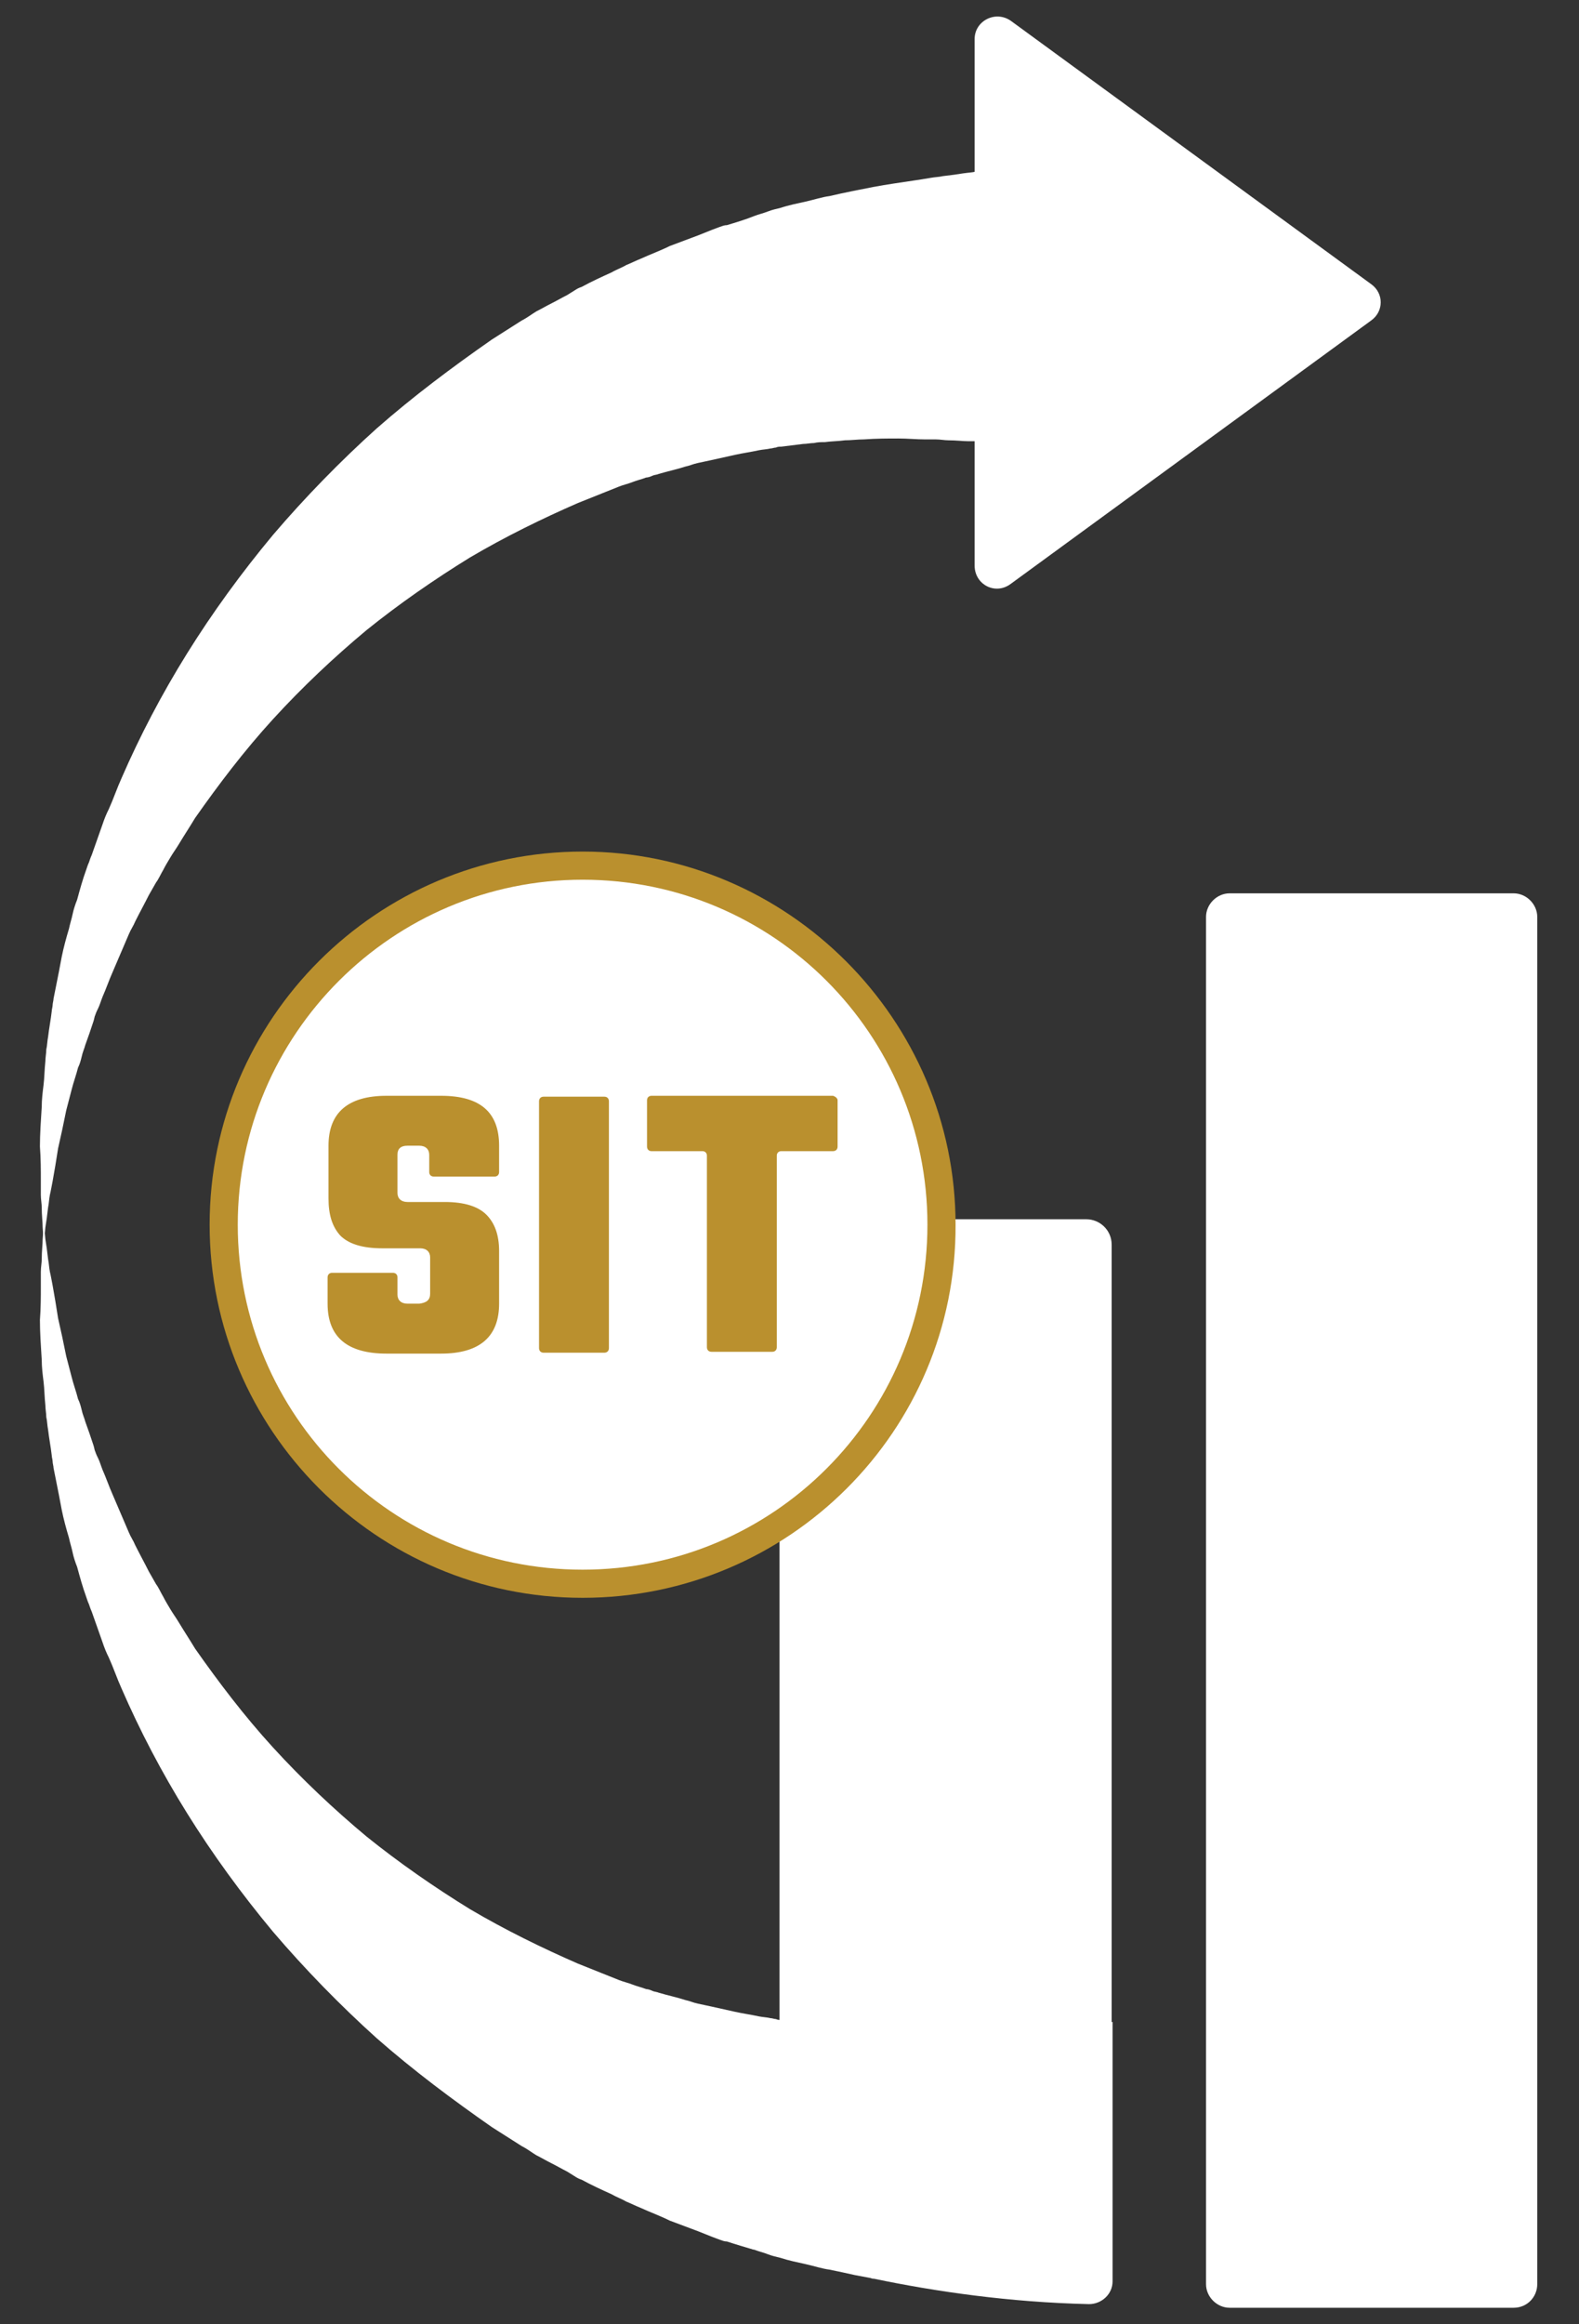 <?xml version="1.0" encoding="utf-8"?>
<!-- Generator: Adobe Illustrator 19.0.0, SVG Export Plug-In . SVG Version: 6.00 Build 0)  -->
<svg version="1.1" id="Layer_1" xmlns="http://www.w3.org/2000/svg" xmlns:xlink="http://www.w3.org/1999/xlink" x="0px" y="0px"
	 viewBox="0 0 174 256" style="enable-background:new 0 0 174 256;" xml:space="preserve">
<rect x="0" y="0" width="174" height="256" fill="#333333" stroke="none"/>
<style type="text/css">
	.st0{fill:#FFFFFF;}
	.st1{fill:#BA902E;}
	.st2{fill:#FFD966;}
	.st3{fill:#FCCC65;}
	.st4{fill:#FFD400;}
	.st5{fill:#FFCB05;}
</style>
<g id="XMLID_10_">
	<path id="XMLID_87_" class="st0" d="M119.7,241.2h-31c-1.5,0-2.8-1.2-2.8-2.8V137.1c0-1.5,1.2-2.8,2.8-2.8h31
		c1.5,0,2.8,1.2,2.8,2.8v101.3C122.4,239.9,121.2,241.2,119.7,241.2z"/>
	<path id="XMLID_83_" class="st0" d="M166.8,254.2h-31.3c-1.4,0-2.6-1.2-2.6-2.6V101c0-1.4,1.2-2.6,2.6-2.6h31.3
		c1.4,0,2.6,1.2,2.6,2.6v150.6C169.4,253,168.3,254.2,166.8,254.2z"/>
	<path id="XMLID_78_" class="st0" d="M107.4,48.6c-0.2,0-0.4,0-0.7,0c-0.6,0-1.3-0.1-2.2-0.1c-0.4,0-0.9-0.1-1.4-0.1
		c-0.4,0-0.8,0-1.2,0c-0.9,0-1.9-0.1-2.9-0.1c-1.2,0-2.4,0-3.8,0.1c-0.7,0-1.4,0.1-2.1,0.1c-0.7,0.1-1.5,0.1-2.2,0.2
		c-0.4,0-0.8,0-1.2,0.1c-0.4,0-0.8,0.1-1.2,0.1c-0.8,0.1-1.6,0.2-2.4,0.3c-0.2,0-0.4,0-0.6,0.1c-0.2,0-0.4,0.1-0.6,0.1
		c-0.4,0.1-0.8,0.1-1.3,0.2c-0.9,0.2-1.7,0.3-2.6,0.5c-0.9,0.2-1.8,0.4-2.7,0.6c-0.5,0.1-0.9,0.2-1.4,0.3c-0.5,0.1-0.9,0.3-1.4,0.4
		c-0.9,0.3-1.9,0.5-2.9,0.8c-0.2,0.1-0.5,0.1-0.7,0.2c-0.2,0.1-0.5,0.2-0.7,0.2c-0.5,0.2-1,0.3-1.5,0.5c-0.5,0.2-1,0.3-1.5,0.5
		c-0.5,0.2-1,0.4-1.5,0.6c-1,0.4-2,0.8-3,1.2c-3.9,1.7-8,3.7-11.9,6c-3.9,2.4-7.8,5.1-11.4,8c-3.6,3-7.1,6.3-10.3,9.8
		c-3.2,3.5-6,7.2-8.6,10.9c-0.6,1-1.2,1.9-1.8,2.9c-0.3,0.5-0.6,0.9-0.9,1.4c-0.3,0.5-0.6,1-0.8,1.4c-0.3,0.5-0.5,1-0.8,1.4
		c-0.1,0.2-0.3,0.5-0.4,0.7c-0.1,0.2-0.3,0.5-0.4,0.7c-0.5,1-1,1.9-1.5,2.9c-0.2,0.5-0.5,0.9-0.7,1.4c-0.2,0.5-0.4,0.9-0.6,1.4
		c-0.4,0.9-0.8,1.9-1.2,2.8c-0.4,0.9-0.7,1.8-1.1,2.7c-0.2,0.5-0.3,0.9-0.5,1.3c-0.1,0.2-0.2,0.4-0.3,0.7c-0.1,0.2-0.1,0.4-0.2,0.7
		c-0.3,0.9-0.6,1.8-0.9,2.6c-0.1,0.4-0.3,0.8-0.4,1.3c-0.1,0.4-0.2,0.8-0.4,1.2c-0.2,0.8-0.5,1.6-0.7,2.4c-0.2,0.8-0.4,1.5-0.6,2.3
		c-0.3,1.5-0.6,2.9-0.9,4.2c-0.2,1.3-0.4,2.5-0.6,3.6c-0.1,0.5-0.2,1.1-0.3,1.5c-0.1,0.5-0.1,0.9-0.2,1.4c-0.1,0.9-0.2,1.6-0.3,2.2
		c-0.1,1.2-0.2,1.8-0.2,1.8s0-0.6-0.1-1.8c0-0.6-0.1-1.3-0.1-2.2c0-0.4-0.1-0.9-0.1-1.4c0-0.5,0-1,0-1.6c0-1.1,0-2.4-0.1-3.7
		c0-1.4,0.1-2.8,0.2-4.4c0-0.8,0.1-1.6,0.2-2.4c0.1-0.8,0.1-1.7,0.2-2.6c0-0.4,0.1-0.9,0.1-1.3c0.1-0.4,0.1-0.9,0.2-1.4
		c0.1-0.9,0.3-1.9,0.4-2.8c0-0.2,0.1-0.5,0.1-0.7c0-0.2,0.1-0.5,0.1-0.7c0.1-0.5,0.2-1,0.3-1.5c0.2-1,0.4-2,0.6-3.1
		c0.2-1,0.5-2.1,0.8-3.1c0.1-0.5,0.3-1.1,0.4-1.6c0.1-0.5,0.3-1.1,0.5-1.6c0.3-1.1,0.6-2.2,1-3.3c0.1-0.3,0.2-0.6,0.3-0.8
		c0.1-0.3,0.2-0.6,0.3-0.8c0.2-0.6,0.4-1.1,0.6-1.7c0.2-0.6,0.4-1.1,0.6-1.7c0.2-0.6,0.4-1.1,0.7-1.7c0.5-1.1,0.9-2.3,1.4-3.4
		c2-4.6,4.4-9.2,7.2-13.7c2.8-4.5,6-8.9,9.5-13.1c3.5-4.1,7.4-8.1,11.4-11.7c4.1-3.6,8.4-6.8,12.7-9.8c1.1-0.7,2.2-1.4,3.3-2.1
		c0.6-0.3,1.1-0.7,1.6-1c0.6-0.3,1.1-0.6,1.7-0.9c0.6-0.3,1.1-0.6,1.7-0.9c0.3-0.2,0.5-0.3,0.8-0.5c0.3-0.2,0.5-0.3,0.8-0.4
		c1.1-0.6,2.2-1.1,3.3-1.6c0.5-0.3,1.1-0.5,1.6-0.8c0.5-0.2,1.1-0.5,1.6-0.7c1.1-0.5,2.2-0.9,3.2-1.4c1.1-0.4,2.1-0.8,3.2-1.2
		c0.5-0.2,1-0.4,1.5-0.6c0.3-0.1,0.5-0.2,0.8-0.3c0.3-0.1,0.5-0.2,0.8-0.2c1-0.3,2-0.6,3-1c0.5-0.2,1-0.3,1.5-0.5
		c0.5-0.2,1-0.3,1.4-0.4c0.9-0.3,1.9-0.5,2.8-0.7c0.9-0.2,1.8-0.5,2.6-0.6c1.7-0.4,3.3-0.7,4.8-1c1.6-0.3,3.1-0.5,4.4-0.7
		c0.7-0.1,1.3-0.2,1.9-0.3c0.5-0.1,1-0.1,1.4-0.2c0.9-0.1,1.6-0.2,2.2-0.3c0.7-0.1,1.1-0.1,1.4-0.2V48.6z"/>
	<path id="XMLID_73_" class="st0" d="M107.4,62.3v-58c0-2,2.3-3.2,4-2l39.7,29c1.4,1,1.4,3,0,4l-39.7,29
		C109.7,65.6,107.4,64.4,107.4,62.3z"/>
	<g id="XMLID_42_">
		<g id="XMLID_71_">
			<g id="XMLID_30_">
				<circle id="XMLID_31_" class="st0" cx="64.2" cy="134.9" r="39.6"/>
			</g>
		</g>
		<g id="XMLID_43_">
			<g id="XMLID_56_">
				<path id="XMLID_57_" class="st1" d="M64.2,176c-22.7,0-41.1-18.5-41.1-41.1c0-22.7,18.5-41.1,41.1-41.1s41.1,18.5,41.1,41.1
					C105.4,157.6,86.9,176,64.2,176z M64.2,96.9c-20.9,0-38,17-38,38s17,38,38,38s38-17,38-38S85.2,96.9,64.2,96.9z"/>
			</g>
		</g>
	</g>
	<g id="XMLID_15_">
		<g id="XMLID_98_">
			<path id="XMLID_103_" class="st1" d="M47.4,142.5v-4c0-0.6-0.4-1-1.1-1h-4.2c-2.2,0-3.7-0.5-4.6-1.4c-0.9-1-1.3-2.3-1.3-4.1v-5.8
				c0-3.6,2.1-5.5,6.4-5.5h6c4.3,0,6.4,1.8,6.4,5.5v2.9c0,0.3-0.2,0.5-0.5,0.5h-6.7c-0.3,0-0.5-0.2-0.5-0.5v-1.9c0-0.6-0.4-1-1.1-1
				h-1.3c-0.7,0-1.1,0.3-1.1,1v4.2c0,0.6,0.4,1,1.1,1h4.1c2.2,0,3.7,0.5,4.6,1.4c0.9,0.9,1.4,2.2,1.4,4v5.8c0,3.6-2.1,5.5-6.4,5.5
				h-6c-4.3,0-6.5-1.8-6.5-5.5v-2.9c0-0.3,0.2-0.5,0.5-0.5h6.7c0.3,0,0.5,0.2,0.5,0.5v1.9c0,0.6,0.4,1,1.1,1h1.3
				C47,143.5,47.4,143.2,47.4,142.5z"/>
			<path id="XMLID_101_" class="st1" d="M59.9,120.8h6.7c0.3,0,0.5,0.2,0.5,0.5v27.2c0,0.3-0.2,0.5-0.5,0.5h-6.7
				c-0.3,0-0.5-0.2-0.5-0.5v-27.2C59.4,121,59.6,120.8,59.9,120.8z"/>
			<path id="XMLID_99_" class="st1" d="M92.3,121.2v5.1c0,0.3-0.2,0.5-0.5,0.5h-5.7c-0.3,0-0.5,0.2-0.5,0.5v21.1
				c0,0.3-0.2,0.5-0.5,0.5h-6.7c-0.3,0-0.5-0.2-0.5-0.5v-21.1c0-0.3-0.2-0.5-0.5-0.5h-5.6c-0.3,0-0.5-0.2-0.5-0.5v-5.1
				c0-0.3,0.2-0.5,0.5-0.5h20C92.1,120.8,92.3,121,92.3,121.2z"/>
		</g>
	</g>
	<path id="XMLID_11_" class="st0" d="M106.7,223.1c-0.6,0-1.3,0.1-2.2,0.1c-0.4,0-0.9,0.1-1.4,0.1c-0.4,0-0.8,0-1.2,0
		c-0.9,0-1.9,0.1-2.9,0.1c-1.2,0-2.4,0-3.8-0.1c-0.7,0-1.4-0.1-2.1-0.1c-0.7-0.1-1.5-0.1-2.2-0.2c-0.4,0-0.8,0-1.2-0.1
		c-0.4,0-0.8-0.1-1.2-0.1c-0.8-0.1-1.6-0.2-2.4-0.3c-0.2,0-0.4,0-0.6-0.1c-0.2,0-0.4-0.1-0.6-0.1c-0.4-0.1-0.8-0.1-1.3-0.2
		c-0.9-0.2-1.7-0.3-2.6-0.5c-0.9-0.2-1.8-0.4-2.7-0.6c-0.5-0.1-0.9-0.2-1.4-0.3c-0.5-0.1-0.9-0.3-1.4-0.4c-0.9-0.3-1.9-0.5-2.9-0.8
		c-0.2-0.1-0.5-0.1-0.7-0.2c-0.2-0.1-0.5-0.2-0.7-0.2c-0.5-0.2-1-0.3-1.5-0.5c-0.5-0.2-1-0.3-1.5-0.5c-0.5-0.2-1-0.4-1.5-0.6
		c-1-0.4-2-0.8-3-1.2c-3.9-1.7-8-3.7-11.9-6c-3.9-2.4-7.8-5.1-11.4-8c-3.6-3-7.1-6.3-10.3-9.8c-3.2-3.5-6-7.2-8.6-10.9
		c-0.6-1-1.2-1.9-1.8-2.9c-0.3-0.5-0.6-0.9-0.9-1.4c-0.3-0.5-0.6-1-0.8-1.4c-0.3-0.5-0.5-1-0.8-1.4c-0.1-0.2-0.3-0.5-0.4-0.7
		c-0.1-0.2-0.3-0.5-0.4-0.7c-0.5-1-1-1.9-1.5-2.9c-0.2-0.5-0.5-0.9-0.7-1.4c-0.2-0.5-0.4-0.9-0.6-1.4c-0.4-0.9-0.8-1.9-1.2-2.8
		c-0.4-0.9-0.7-1.8-1.1-2.7c-0.2-0.5-0.3-0.9-0.5-1.3c-0.1-0.2-0.2-0.4-0.3-0.7c-0.1-0.2-0.1-0.4-0.2-0.7c-0.3-0.9-0.6-1.8-0.9-2.6
		c-0.1-0.4-0.3-0.8-0.4-1.3c-0.1-0.4-0.2-0.8-0.4-1.2c-0.2-0.8-0.5-1.6-0.7-2.4c-0.2-0.8-0.4-1.5-0.6-2.3c-0.3-1.5-0.6-2.9-0.9-4.2
		c-0.2-1.3-0.4-2.5-0.6-3.6c-0.1-0.5-0.2-1.1-0.3-1.5c-0.1-0.5-0.1-0.9-0.2-1.4c-0.1-0.9-0.2-1.6-0.3-2.2c-0.1-1.2-0.2-1.8-0.2-1.8
		s0,0.6-0.1,1.8c0,0.6-0.1,1.3-0.1,2.2c0,0.4-0.1,0.9-0.1,1.4c0,0.5,0,1,0,1.6c0,1.1,0,2.4-0.1,3.7c0,1.4,0.1,2.8,0.2,4.4
		c0,0.8,0.1,1.6,0.2,2.4c0.1,0.8,0.1,1.7,0.2,2.6c0,0.4,0.1,0.9,0.1,1.3c0.1,0.4,0.1,0.9,0.2,1.4c0.1,0.9,0.3,1.9,0.4,2.8
		c0,0.2,0.1,0.5,0.1,0.7c0,0.2,0.1,0.5,0.1,0.7c0.1,0.5,0.2,1,0.3,1.5c0.2,1,0.4,2,0.6,3.1c0.2,1,0.5,2.1,0.8,3.1
		c0.1,0.5,0.3,1.1,0.4,1.6c0.1,0.5,0.3,1.1,0.5,1.6c0.3,1.1,0.6,2.2,1,3.3c0.1,0.3,0.2,0.6,0.3,0.8c0.1,0.3,0.2,0.6,0.3,0.8
		c0.2,0.6,0.4,1.1,0.6,1.7c0.2,0.6,0.4,1.1,0.6,1.7c0.2,0.6,0.4,1.1,0.7,1.7c0.5,1.1,0.9,2.3,1.4,3.4c2,4.6,4.4,9.2,7.2,13.7
		c2.8,4.5,6,8.9,9.5,13.1c3.5,4.1,7.4,8.1,11.4,11.7c4.1,3.6,8.4,6.8,12.7,9.8c1.1,0.7,2.2,1.4,3.3,2.1c0.6,0.3,1.1,0.7,1.6,1
		c0.6,0.3,1.1,0.6,1.7,0.9c0.6,0.3,1.1,0.6,1.7,0.9c0.3,0.2,0.5,0.3,0.8,0.5c0.3,0.2,0.5,0.3,0.8,0.4c1.1,0.6,2.2,1.1,3.3,1.6
		c0.5,0.3,1.1,0.5,1.6,0.8c0.5,0.2,1.1,0.5,1.6,0.7c1.1,0.5,2.2,0.9,3.2,1.4c1.1,0.4,2.1,0.8,3.2,1.2c0.5,0.2,1,0.4,1.5,0.6
		c0.3,0.1,0.5,0.2,0.8,0.3c0.3,0.1,0.5,0.2,0.8,0.2c0,0,0.9,0.3,2.6,0.8c0.1,0,0.2,0.1,0.4,0.1c0.5,0.2,1,0.3,1.5,0.5
		c0.5,0.2,1,0.3,1.4,0.4c0.9,0.3,1.9,0.5,2.8,0.7c0.9,0.2,1.8,0.5,2.6,0.6c1,0.2,1.9,0.4,2.8,0.6c0.5,0.1,1.1,0.2,1.6,0.3
		c0.1,0,0.3,0.1,0.4,0.1c0,0,0,0,0.1,0c6.7,1.4,14.9,2.6,23.7,2.8c1.4,0,2.6-1.1,2.6-2.5v-12.6v-16
		C122.2,223.1,107,223.1,106.7,223.1z"/>
</g>
<rect id="XMLID_1_" x="195" y="-229" class="st2" width="56.5" height="56.5"/>
<rect id="XMLID_3_" x="283.5" y="-229" class="st3" width="56.5" height="56.5"/>
<rect id="XMLID_4_" x="360.5" y="-229" class="st4" width="56.5" height="56.5"/>
<rect id="XMLID_5_" x="440.5" y="-229" class="st5" width="56.5" height="56.5"/>
</svg>
